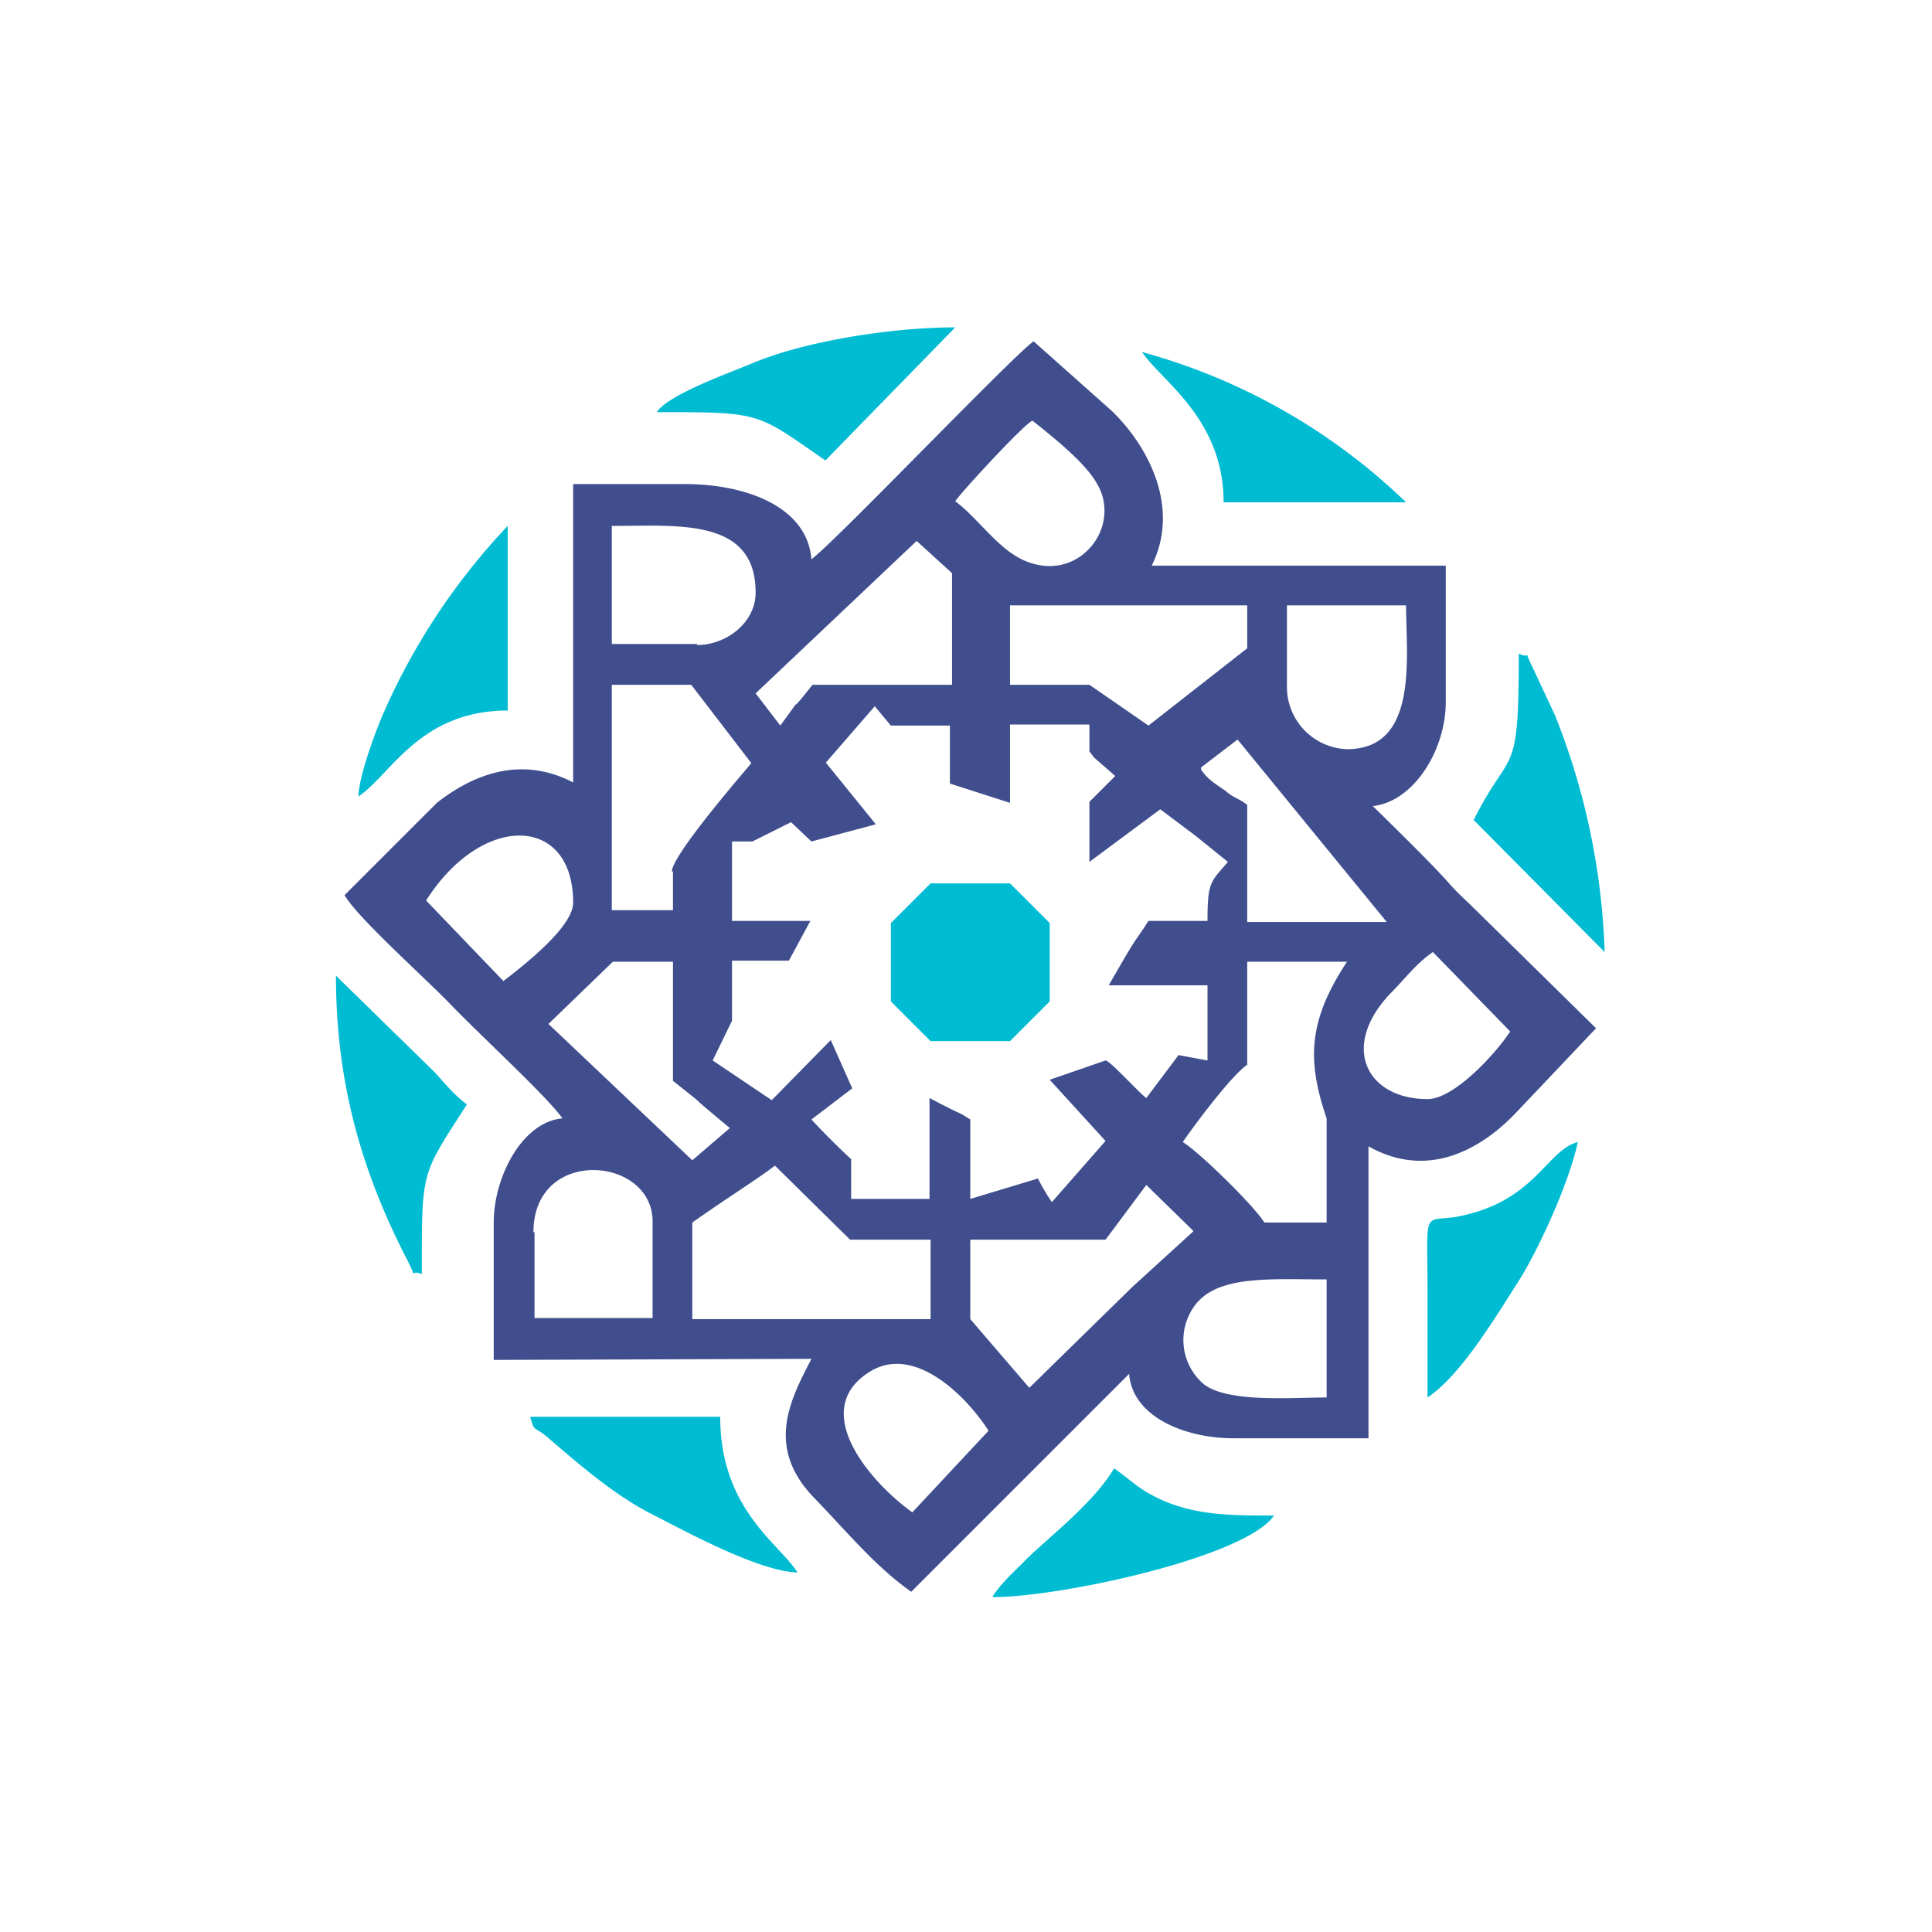 <svg xmlns="http://www.w3.org/2000/svg" width="18" height="18"><path fill="#fff" d="M18 0H0v18h18z"/><path fill="#404E8E" d="M8.12 12.77c.42-.24.9.26 1.09.56l-.71.76c-.38-.27-.99-.96-.38-1.32m3.03-.63c.22-.26.7-.22 1.21-.22v1.1c-.33 0-.91.05-1.14-.12a.54.54 0 0 1-.07-.76m-4.7-.75c.34-.24.6-.4.77-.53l.7.69h.75v.74H6.45zm-1.48.09c0-.8 1.11-.71 1.11-.1v.9h-1.1v-.8Zm4.62 1.45-.55-.64v-.74h1.26l.38-.51.44.43-.57.52zm3.71-2.69c-.56 0-.82-.48-.35-.98.14-.14.24-.28.4-.39l.72.74c-.13.2-.52.63-.77.63M5.71 8.96h.56v1.11c.44.35 0 0 .53.44l-.35.3-1.34-1.27zm6.65 1.46v.97h-.58c-.1-.16-.6-.65-.76-.75.08-.12.45-.62.6-.72v-.96h.93c-.37.56-.37.93-.19 1.46M3.97 8.39c.52-.82 1.37-.8 1.37.02 0 .23-.48.6-.65.73zm7.22-1.24.34-.26 1.39 1.7h-1.3V7.5c-.07-.06-.12-.06-.2-.13-.1-.07-.17-.11-.23-.2Zm-4.92.97v.36H5.7v-2.1h.74l.56.73c-.1.12-.74.86-.74 1.01Zm1.42-1.01.46-.53.15.18h.55v.54l.56.18v-.73h.74V7c.07.09-.02 0 .24.23l-.24.24v.56l.66-.49.32.24.31.25c-.16.19-.19.18-.19.55h-.55c-.16.25-.06.06-.37.6h.92v.7l-.27-.05-.3.4c-.07-.05-.34-.35-.38-.35l-.52.18.52.57-.5.57a2 2 0 0 1-.13-.22l-.63.19v-.74c-.16-.1 0 0-.38-.2v.94h-.73v-.37a7 7 0 0 1-.37-.37l.38-.29-.2-.45-.55.56-.55-.37.18-.37v-.56h.53l.2-.37h-.73v-.74h.19l.36-.18.19.18.6-.16-.47-.58Zm4.3-.7v-.77h1.11c0 .48.12 1.34-.55 1.34a.58.58 0 0 1-.56-.58Zm-4.72.35-.23-.3 1.5-1.42.33.3v1.04h-1.3c-.3.38-.01-.02-.3.38m2.14-.38v-.74h2.21v.4l-.92.72-.55-.38H9.4ZM6.5 6h-.8V4.9c.61 0 1.34-.08 1.34.62 0 .28-.27.49-.55.49Zm3.12-2.08c.52.41.67.6.67.84 0 .31-.3.6-.67.49-.29-.08-.48-.4-.72-.58.05-.08.67-.75.72-.75M7.56 5.21c-.04-.49-.61-.7-1.18-.7H5.34v2.78c-.46-.24-.9-.1-1.27.19l-.86.86c.13.22.73.75 1 1.03s.9.86 1.03 1.05c-.37.03-.64.54-.64.97v1.28l2.96-.01c-.19.37-.44.82.03 1.3.29.3.57.64.9.87l2.03-2.03c.03.4.52.6.97.6h1.26v-2.72c.53.3 1.03.06 1.4-.34l.72-.76-1.18-1.16c-.3-.28 0-.03-.9-.91.38-.04.68-.52.68-.97V5.27h-2.74c.27-.54-.03-1.11-.37-1.44l-.73-.65c-.2.14-1.86 1.88-2.07 2.03"/><path fill="#00BCD3" d="M8.3 8.6v.73l.37.37h.74l.37-.37V8.6l-.37-.37h-.74zm-.87 6.05c-.17-.27-.72-.59-.72-1.45H4.94c.04.15.03.08.16.19.28.24.6.52.94.7.28.14 1.03.56 1.4.56Zm-3.5-2.78c0-.98-.01-.91.42-1.58-.12-.09-.2-.19-.3-.3l-.92-.9c0 1 .24 1.83.67 2.66.1.2 0 .07.13.12m2.19-8.03c.98 0 .92 0 1.57.45L8.9 3.05c-.6 0-1.4.13-1.88.33-.24.1-.8.3-.9.46m7.61 3.8 1.22 1.23a6.5 6.5 0 0 0-.46-2.2l-.21-.45c-.1-.2 0-.07-.13-.13 0 1.2-.07.85-.42 1.55M3.34 7.42c.3-.2.57-.8 1.39-.8V4.9a6.1 6.1 0 0 0-1.16 1.75c-.07.16-.23.59-.23.77m8.06-2.74h1.7a5.7 5.7 0 0 0-2.46-1.4c.18.27.76.62.76 1.4m1.9 8.34c.3-.2.61-.71.82-1.04.2-.3.5-.96.58-1.34-.3.08-.4.57-1.15.7-.3.04-.25-.07-.25.71zm-4.05 1.86c.63 0 2.35-.37 2.62-.76-.44 0-.82 0-1.19-.22-.1-.06-.2-.15-.3-.22-.2.34-.66.68-.85.88-.1.1-.2.19-.28.31Z"/></svg>